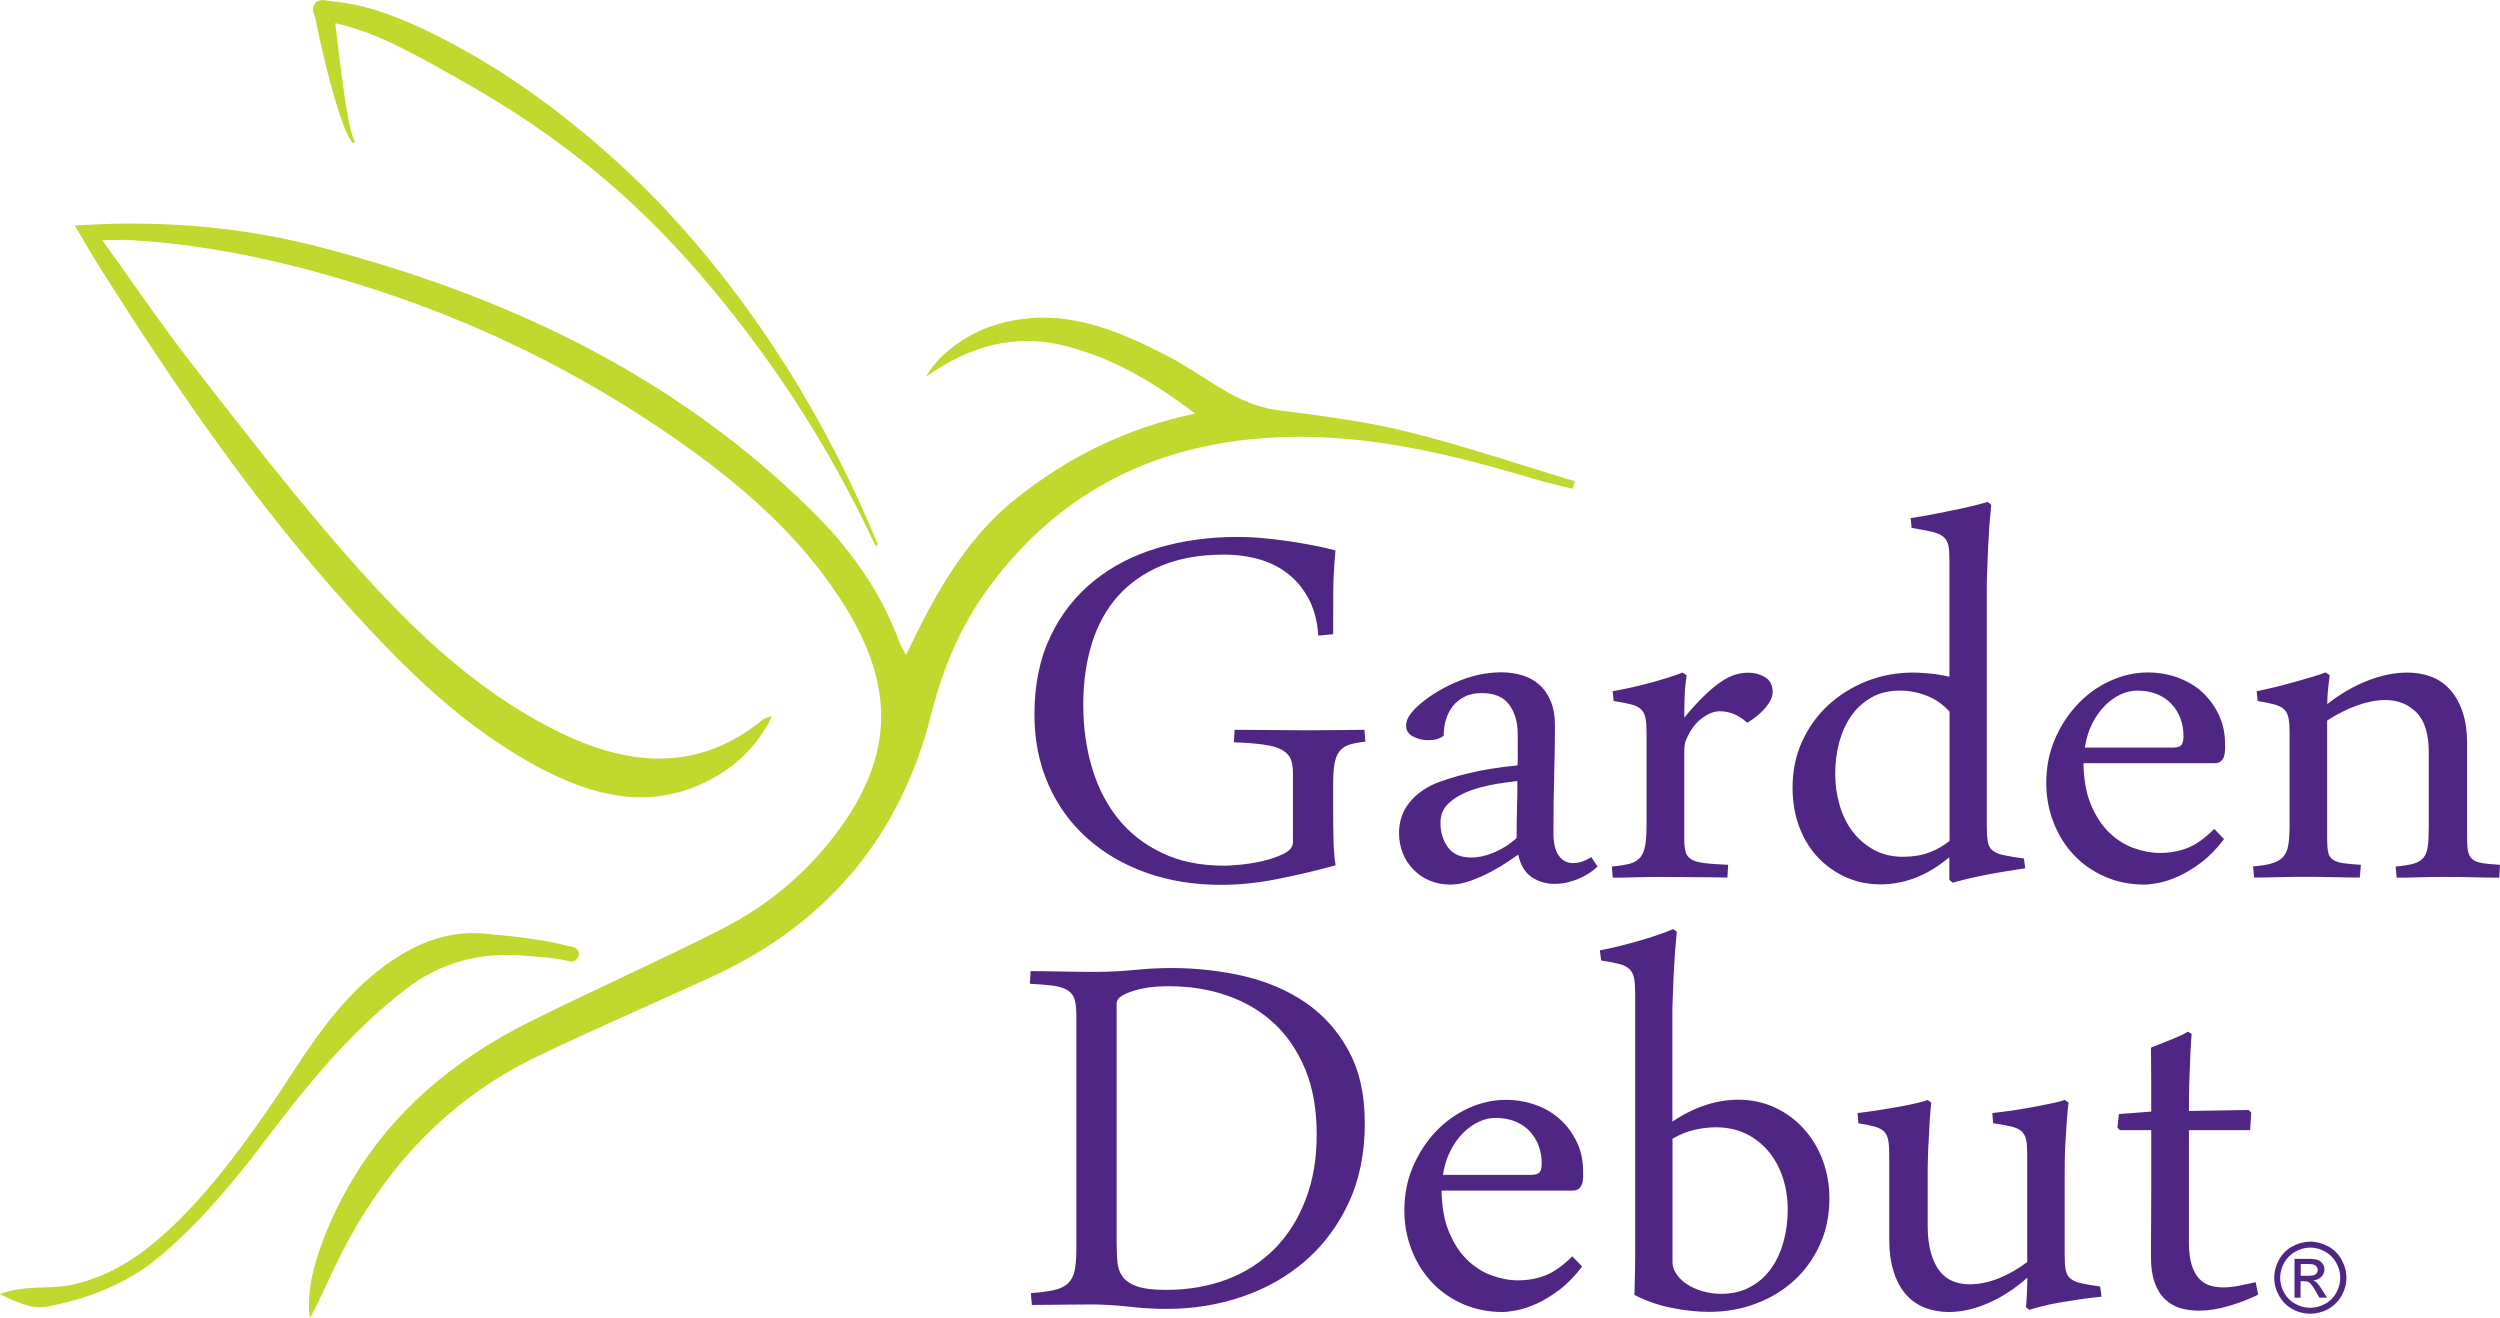 <svg xmlns="http://www.w3.org/2000/svg" id="a" viewBox="0 0 202.21 106.61"><g><path d="m190.96,69.95c-.62-.04-1.11-.08-1.48-.14-.37-.06-.64-.16-.83-.31-.19-.15-.31-.36-.35-.63-.05-.27-.07-.63-.07-1.08v-9.51c.8-.52,1.61-.93,2.42-1.22.81-.29,1.57-.44,2.28-.44,1.01,0,1.85.33,2.52,1s1,1.75,1,3.25v5.93c0,.71-.03,1.27-.08,1.67-.06.4-.18.71-.37.93-.19.22-.46.37-.82.47-.36.09-.83.17-1.41.22l.08.9c.53,0,1.12-.01,1.79-.03.67-.02,1.36-.03,2.1-.03.9,0,1.71.01,2.43.03.72.02,1.38.03,1.98.03l.06-1.04c-.6-.04-1.08-.08-1.43-.14-.36-.06-.62-.16-.8-.31-.18-.15-.29-.36-.35-.63-.06-.27-.08-.63-.08-1.08v-7.62c0-1.03-.13-1.91-.38-2.63s-.6-1.32-1.03-1.79c-.43-.47-.94-.81-1.53-1.03-.59-.22-1.22-.32-1.9-.32-1.03,0-2.11.22-3.25.67-1.13.45-2.21,1.08-3.22,1.88,0-.39.02-.78.06-1.17.04-.38.08-.77.14-1.17l-.34-.22c-.28.11-.64.23-1.08.36-.44.13-.91.27-1.42.41-.51.14-1.03.28-1.56.41s-1.04.24-1.51.34l.08.79c.56.09,1.02.19,1.36.28.35.09.61.23.79.41.18.18.3.42.35.72.06.3.08.71.08,1.24v7.28c0,.71-.03,1.28-.1,1.7-.07.42-.21.75-.42.98-.22.23-.52.41-.9.52-.38.11-.89.2-1.53.25l.08.9c.53,0,1.15-.01,1.87-.03.72-.02,1.45-.03,2.18-.03.9,0,1.73.01,2.48.03.75.02,1.42.03,2.02.03l.09-1.04Zm-22.33-9.48c.11-.73.31-1.38.6-1.95.29-.57.63-1.05,1.03-1.45.39-.39.82-.69,1.26-.9.45-.21.9-.31,1.35-.31.58,0,1.11.09,1.58.28s.86.45,1.18.79c.32.34.56.73.73,1.18.17.45.25.93.25,1.43,0,.34-.06.58-.17.72-.11.14-.36.21-.73.21h-7.09Zm10.46,6.58c-.77.77-1.5,1.29-2.19,1.55-.69.26-1.42.39-2.19.39-.71,0-1.43-.14-2.17-.41-.73-.27-1.39-.7-1.98-1.28-.59-.58-1.07-1.33-1.45-2.25-.38-.92-.57-2.03-.59-3.32h10.63c.43,0,.69-.25.79-.76l.03-.39v-.39c0-.88-.17-1.68-.51-2.39-.34-.71-.79-1.32-1.35-1.83-.56-.51-1.22-.89-1.98-1.17-.76-.27-1.56-.41-2.4-.41-1.05,0-2.07.23-3.07.69-1,.46-1.87,1.09-2.63,1.9-.76.81-1.37,1.75-1.83,2.83-.46,1.08-.69,2.25-.69,3.5,0,1.12.19,2.19.58,3.19.38,1,.93,1.88,1.63,2.63.7.75,1.54,1.34,2.52,1.77.97.43,2.04.65,3.21.65.28,0,.66-.05,1.15-.14.49-.09,1.02-.27,1.6-.53.58-.26,1.19-.63,1.83-1.11.64-.48,1.26-1.11,1.86-1.9l-.79-.82Zm-21.4.96c-.47.39-1.02.71-1.65.94-.63.24-1.34.35-2.12.35-.88,0-1.66-.19-2.35-.56-.68-.38-1.26-.87-1.73-1.49-.47-.62-.82-1.34-1.05-2.15-.24-.82-.35-1.66-.35-2.55s.11-1.7.32-2.5c.22-.81.54-1.52.97-2.14.43-.62.98-1.11,1.63-1.49.66-.38,1.43-.56,2.33-.56.73,0,1.45.14,2.17.42.71.28,1.32.71,1.83,1.29v10.43Zm3.09-27.42c-.17.06-.46.14-.86.24-.4.1-.89.22-1.46.34-.57.12-1.19.25-1.87.38-.67.13-1.36.25-2.05.36l.08.79c.69.11,1.24.22,1.64.31.4.09.71.23.93.41.22.18.35.42.41.73.06.31.08.73.08,1.25v9.34c-.55-.13-1.1-.22-1.66-.27-.56-.05-.98-.07-1.24-.07-1.35,0-2.62.23-3.8.7-1.18.47-2.22,1.12-3.11,1.94-.89.83-1.59,1.8-2.11,2.94-.52,1.13-.77,2.38-.77,3.73,0,1.18.19,2.26.56,3.22.37.97.89,1.79,1.53,2.46.65.67,1.4,1.2,2.26,1.58.86.38,1.78.56,2.76.56s1.87-.17,2.8-.52c.93-.35,1.85-.9,2.77-1.67v1.83l.28.23c.19-.06.48-.14.89-.24.4-.1.87-.21,1.41-.32.53-.11,1.11-.22,1.73-.32.62-.1,1.23-.2,1.83-.29l-.11-.79c-.67-.09-1.21-.18-1.62-.27-.4-.08-.71-.21-.91-.38-.21-.17-.34-.41-.39-.72-.06-.31-.08-.74-.08-1.28v-19.24c0-.34,0-.79.03-1.35.02-.56.04-1.16.07-1.8.03-.64.07-1.28.11-1.91.05-.64.1-1.19.15-1.66l-.28-.22Zm-20.98,29.36c-.83-.04-1.47-.08-1.94-.14-.47-.06-.83-.16-1.07-.31-.24-.15-.4-.36-.46-.63-.07-.27-.1-.63-.1-1.08v-6.89c0-.26.01-.47.03-.63.02-.16.07-.34.17-.55.32-.71.73-1.26,1.24-1.63.51-.38.97-.56,1.41-.56s.83.08,1.2.24c.37.16.72.39,1.05.69.62-.38,1.12-.79,1.49-1.24.37-.45.56-.86.56-1.24,0-.56-.21-.97-.62-1.21-.41-.24-.86-.36-1.35-.36-.34,0-.68.05-1.03.15-.35.1-.73.29-1.14.56-.41.27-.87.65-1.36,1.12-.5.48-1.05,1.08-1.65,1.81,0-.56.01-1.13.03-1.7.02-.57.07-1.15.17-1.73l-.34-.22c-.28.11-.64.24-1.08.38-.44.14-.92.28-1.42.42-.51.14-1.03.27-1.57.39-.55.12-1.07.23-1.58.32l.08.79c.6.09,1.08.19,1.43.28.36.09.62.23.8.41.18.18.3.42.35.72.06.3.08.71.08,1.24v7.28c0,.71-.03,1.28-.1,1.7-.07.42-.2.76-.39,1-.2.24-.48.42-.84.52-.37.1-.86.18-1.48.24l.08.9c.52,0,1.13-.01,1.8-.03.68-.02,1.38-.03,2.11-.03.45,0,.93,0,1.43.01.51.01,1,.01,1.49.01s.94,0,1.36.01c.42.01.78.02,1.08.02l.06-1.04Zm-18.93-1.01c-.66.28-1.28.42-1.88.42-.84,0-1.47-.27-1.87-.82-.4-.54-.61-1.21-.61-2,0-.66.24-1.19.7-1.6.3-.28.67-.53,1.1-.73.43-.21.89-.37,1.38-.51.49-.13.99-.24,1.51-.32.52-.08,1.03-.15,1.53-.21,0,.79,0,1.56-.03,2.31-.02.75-.03,1.52-.03,2.31-.54.49-1.14.87-1.8,1.15m-2.07-6.4c-1.1.27-1.97.54-2.63.8-.9.38-1.63.9-2.18,1.59-.55.68-.83,1.5-.83,2.46,0,.56.1,1.09.29,1.59.2.5.48.94.84,1.32.37.39.8.69,1.31.91.51.22,1.07.34,1.69.34.52,0,1.08-.1,1.66-.31.58-.21,1.12-.45,1.63-.72.51-.27.96-.54,1.35-.8.39-.26.68-.46.87-.59.19.86.56,1.47,1.11,1.83.55.36,1.16.53,1.82.53s1.27-.13,1.9-.39c.63-.26,1.16-.6,1.59-1.01l-.51-.76c-.52.32-1.01.48-1.46.48-.51,0-.9-.21-1.18-.62-.28-.41-.42-.98-.42-1.72,0-1.8.02-3.44.06-4.91.04-1.47.06-2.77.06-3.9,0-.75-.11-1.4-.34-1.94-.22-.54-.53-.99-.93-1.34-.39-.35-.85-.6-1.38-.76s-1.09-.24-1.69-.24c-1.22,0-2.46.27-3.71.82-.49.21-.97.45-1.43.73-.47.28-.9.58-1.28.89-.38.31-.69.62-.93.94-.24.32-.35.63-.35.93,0,.39.19.69.58.89.38.2.79.29,1.22.29.52,0,.94-.12,1.24-.36,0-.45.06-.88.18-1.29.12-.41.31-.78.56-1.1.25-.32.57-.58.96-.77.38-.2.85-.29,1.39-.29,1.01,0,1.75.31,2.21.94.46.63.69,1.42.69,2.38v2.05c0,.19,0,.35-.03.48-1.52.15-2.83.36-3.92.63m-10.98-11.24c0-1.2,0-2.33.01-3.39,0-1.06.07-2.19.18-3.39-.56-.15-1.19-.29-1.87-.42-.68-.13-1.38-.25-2.08-.35-.7-.1-1.4-.18-2.1-.24-.69-.06-1.33-.08-1.91-.08-2.29,0-4.43.3-6.41.89-1.99.59-3.72,1.49-5.2,2.69-1.48,1.2-2.65,2.7-3.5,4.49-.85,1.79-1.28,3.89-1.28,6.29,0,2.08.38,3.97,1.13,5.67.75,1.7,1.8,3.15,3.14,4.34,1.34,1.2,2.93,2.13,4.78,2.79,1.85.66,3.87.98,6.06.98,1.48,0,3.01-.16,4.6-.48,1.58-.32,3.14-.68,4.65-1.1-.09-.52-.15-1.2-.17-2.04-.02-.83-.03-1.7-.03-2.6v-1.8c0-.69.03-1.26.1-1.7.06-.44.2-.79.39-1.05.2-.26.46-.45.8-.56.34-.11.78-.2,1.32-.25l-.08-.96c-.28,0-.6,0-.96.01-.36.01-.73.01-1.12.01s-.8,0-1.21.01c-.41.01-.81.01-1.18.01-.41,0-.87,0-1.38-.01-.51,0-1.03-.01-1.58-.01s-1.05,0-1.59-.01c-.53,0-1.03-.01-1.48-.01l-.06,1.01c1.03.04,1.86.1,2.49.2.63.09,1.11.24,1.45.44.34.2.56.45.67.74s.17.67.17,1.12v5.57c0,.38-.24.68-.72.93-.48.24-1.04.44-1.67.59-.64.15-1.26.25-1.87.31-.61.06-1.05.08-1.31.08-1.91,0-3.59-.34-5.02-1.03-1.43-.68-2.62-1.61-3.56-2.78-.94-1.17-1.64-2.55-2.11-4.13-.47-1.58-.7-3.28-.7-5.08s.23-3.45.69-4.94c.46-1.49,1.16-2.77,2.1-3.83.94-1.06,2.12-1.88,3.54-2.48,1.43-.59,3.1-.89,5.03-.89,1.03,0,2,.13,2.9.39.9.26,1.69.67,2.36,1.21.68.54,1.22,1.23,1.65,2.05.42.83.67,1.79.74,2.9l1.18-.11Z" style="fill:#4f2683;"></path><path d="m176.95,83.45c-.11.08-.28.16-.49.27-.22.1-.46.21-.74.32-.28.11-.57.23-.87.35-.3.12-.59.24-.87.35,0,.45,0,.92.01,1.41,0,.49.01.97.01,1.43v2.33l-2.62.2-.11,1.1.2.2h2.53v4.89c0,1.26,0,2.26-.01,3.01-.01.75-.01,1.29-.01,1.63v.76c0,.81.1,1.49.3,2.04.2.55.47,1,.83,1.34.36.34.76.58,1.22.72.46.14.96.21,1.51.21.79,0,1.6-.13,2.45-.38.84-.25,1.63-.56,2.36-.91l-.2-1.01c-.43.09-.87.19-1.32.28-.45.09-.88.14-1.29.14s-.76-.05-1.1-.16c-.34-.1-.63-.29-.89-.58-.25-.28-.45-.66-.59-1.12-.14-.47-.21-1.07-.21-1.8v-9.06h4.95l.09-1.43-.23-.2-4.81.08c0-.32,0-.74.01-1.25,0-.52.02-1.07.04-1.66.02-.59.04-1.18.07-1.77.03-.59.06-1.11.1-1.56l-.31-.17Zm-12.82,22.5c.23-.08.55-.17.98-.28.43-.11.91-.22,1.45-.31.53-.09,1.1-.18,1.69-.27.59-.08,1.17-.15,1.73-.21l-.11-.82c-.66-.09-1.17-.18-1.55-.27-.38-.08-.66-.21-.86-.38-.2-.17-.32-.4-.38-.7s-.08-.72-.08-1.27v-6.55c0-.34,0-.74.01-1.19,0-.46.03-.94.06-1.45.03-.51.06-1.03.1-1.56.04-.53.08-1.04.14-1.51l-.31-.22c-.17.08-.45.15-.84.24-.39.08-.85.18-1.38.28-.52.1-1.1.2-1.73.3-.63.09-1.26.18-1.9.25l.06.82c.62.09,1.11.18,1.48.27.36.08.64.22.83.39.19.18.31.42.37.72.06.3.08.71.08,1.24v8.61c-.71.54-1.48.98-2.29,1.31-.82.33-1.61.49-2.38.49-.47,0-.91-.08-1.32-.24-.41-.16-.77-.43-1.07-.8-.3-.37-.54-.87-.72-1.48-.18-.61-.27-1.35-.27-2.24v-4.22c0-.34,0-.74.02-1.19,0-.46.03-.94.06-1.45.03-.51.06-1.03.08-1.56.03-.53.07-1.04.13-1.51l-.28-.22c-.21.08-.5.16-.88.25-.39.09-.84.19-1.35.28-.52.09-1.07.19-1.66.28-.59.09-1.19.18-1.79.25l.06.82c.54.09.98.18,1.31.27s.58.22.76.39c.18.18.3.42.35.72.06.3.08.71.08,1.24v6.72c0,1.05.12,1.95.37,2.7.24.75.58,1.36,1.01,1.84.43.48.94.83,1.52,1.05.58.22,1.22.34,1.91.34,1.03,0,2.1-.24,3.22-.73,1.11-.49,2.16-1.17,3.14-2.05,0,.34-.01.74-.03,1.2-.02.46-.05.86-.08,1.19l.28.23Zm-28.86-13.84c.62-.36,1.22-.6,1.81-.73.59-.13,1.16-.2,1.7-.2.92,0,1.74.18,2.46.53.72.36,1.33.84,1.83,1.45.5.61.88,1.32,1.14,2.12.26.81.39,1.66.39,2.56s-.11,1.7-.32,2.52c-.22.82-.54,1.54-.98,2.18-.44.64-1,1.15-1.69,1.53-.68.39-1.49.58-2.4.58-.52,0-1.03-.07-1.5-.21-.48-.14-.9-.33-1.25-.56-.36-.23-.64-.51-.86-.82-.21-.31-.32-.63-.32-.97v-9.98Zm.06-16.96c-.39.17-.84.34-1.35.51-.51.17-1.03.33-1.56.48-.53.15-1.06.29-1.59.42-.52.13-1,.23-1.43.31l.11.82c.62.09,1.11.19,1.46.28.36.09.63.23.83.42.2.19.32.45.38.77s.08.76.08,1.31v21.09c0,.69-.02,1.75-.06,3.18.96.49,1.96.84,3.02,1.05,1.06.21,2.07.32,3.02.32,1.37,0,2.64-.23,3.82-.68,1.18-.45,2.21-1.08,3.08-1.88.87-.8,1.56-1.77,2.07-2.9.51-1.12.76-2.37.76-3.74,0-1.07-.18-2.08-.53-3.04-.36-.96-.86-1.8-1.51-2.53-.65-.73-1.42-1.31-2.33-1.74-.91-.43-1.92-.65-3.02-.65-.84,0-1.71.14-2.61.43-.9.29-1.8.74-2.7,1.34v-8.66c0-.34,0-.79.03-1.35.02-.56.04-1.16.07-1.79.03-.63.07-1.26.11-1.9.05-.64.1-1.19.15-1.66l-.31-.22Zm-18.62,19.89c.11-.73.31-1.38.61-1.96.29-.57.63-1.05,1.03-1.45s.82-.69,1.27-.9c.45-.21.9-.31,1.35-.31.58,0,1.11.1,1.57.28.47.19.86.45,1.18.79.32.34.56.73.73,1.18.17.45.25.93.25,1.43,0,.34-.06.58-.17.72-.11.14-.36.21-.73.21h-7.09Zm10.46,6.58c-.77.77-1.5,1.28-2.19,1.55-.69.26-1.43.39-2.19.39-.71,0-1.43-.14-2.17-.41-.73-.27-1.39-.7-1.98-1.28-.59-.58-1.07-1.33-1.45-2.25-.38-.92-.57-2.03-.59-3.32h10.63c.43,0,.69-.25.79-.76l.03-.39v-.39c0-.88-.17-1.68-.51-2.39-.34-.71-.79-1.32-1.35-1.83-.56-.51-1.22-.9-1.98-1.17-.76-.27-1.56-.41-2.4-.41-1.05,0-2.07.23-3.07.69-.99.46-1.87,1.09-2.63,1.9-.76.81-1.37,1.75-1.83,2.83-.46,1.08-.69,2.24-.69,3.5,0,1.12.19,2.19.58,3.19.38,1,.93,1.88,1.63,2.63s1.54,1.34,2.52,1.77c.98.43,2.04.65,3.21.65.28,0,.67-.05,1.15-.14.49-.09,1.02-.27,1.6-.53.58-.26,1.19-.63,1.83-1.11.64-.48,1.26-1.11,1.86-1.9l-.79-.82Zm-36.84-20.53c0-.17.11-.33.32-.48.21-.15.51-.29.89-.42.38-.13.82-.23,1.32-.31.51-.07,1.06-.11,1.66-.11,1.71,0,3.29.25,4.75.76,1.46.51,2.73,1.26,3.8,2.26,1.07,1,1.91,2.25,2.52,3.74.61,1.49.91,3.23.91,5.22s-.29,3.7-.89,5.26c-.59,1.56-1.42,2.88-2.49,3.97-1.07,1.09-2.35,1.92-3.84,2.49-1.49.57-3.15.86-4.96.86-1.01,0-1.79-.09-2.34-.28-.54-.19-.94-.45-1.18-.79-.24-.34-.38-.73-.42-1.2-.04-.46-.06-.96-.06-1.51v-19.46Zm-7.03-1.52c.84.04,1.52.1,2.02.18.51.08.89.22,1.14.42.25.2.42.45.49.77.07.32.11.73.11,1.24v18.82c0,.71-.04,1.29-.13,1.73-.08.44-.26.79-.52,1.05-.26.26-.64.45-1.12.56-.49.11-1.12.2-1.91.25l.08.96c.3,0,.65,0,1.04-.01.39,0,.81-.01,1.24-.01s.86,0,1.28-.01c.42,0,.82-.01,1.2-.01.96,0,1.98.06,3.07.18,1.09.12,2.11.18,3.07.18,2.15,0,4.21-.33,6.15-1,1.94-.66,3.64-1.64,5.1-2.91,1.46-1.27,2.62-2.84,3.49-4.7.86-1.86,1.29-3.98,1.29-6.38s-.44-4.29-1.31-5.89c-.87-1.6-2.03-2.9-3.49-3.9-1.45-.99-3.12-1.7-4.99-2.14-1.88-.43-3.83-.65-5.85-.65-.98,0-1.99.05-3.04.16-1.05.1-2.05.15-3.01.15s-1.92,0-2.88-.03c-.97-.02-1.79-.03-2.46-.03l-.06,1.01Z" style="fill:#4f2683;"></path><path d="m186.08,102.24h.58c.25,0,.42.02.51.06.09.04.16.09.22.16.05.07.08.16.08.25,0,.15-.05.26-.16.35-.11.09-.31.13-.6.13h-.62v-.95Zm0,2.72v-1.33h.3c.18,0,.31.04.41.11.14.1.31.34.53.73l.28.49h.62l-.38-.61c-.18-.29-.34-.5-.46-.62-.07-.06-.16-.12-.27-.17.27-.02.49-.12.65-.29.16-.17.25-.37.25-.6,0-.16-.05-.32-.15-.46-.1-.14-.23-.24-.39-.3-.17-.06-.43-.09-.8-.09h-1.08v3.14h.51Zm1.97-3.73c.39.21.69.51.91.9.22.39.33.8.33,1.22s-.11.82-.32,1.21c-.21.39-.52.69-.9.9-.39.21-.79.32-1.21.32s-.82-.11-1.21-.32c-.39-.22-.69-.52-.9-.9-.22-.39-.32-.79-.32-1.21s.11-.83.33-1.22c.22-.39.52-.69.91-.9.39-.21.79-.32,1.2-.32s.81.11,1.19.32m-2.63-.42c-.47.25-.83.61-1.09,1.08-.26.47-.39.96-.39,1.46s.13.99.39,1.45c.26.47.62.83,1.08,1.08.46.26.95.38,1.45.38s.99-.13,1.45-.38c.46-.26.82-.62,1.08-1.08.26-.46.39-.95.39-1.45s-.13-.99-.39-1.46-.62-.83-1.09-1.08c-.47-.25-.95-.38-1.43-.38s-.97.12-1.43.38" style="fill:#4f2683;"></path><path d="m8.26,19.4c2.5,3.48,4.67,6.69,7.04,9.75,3.93,5.05,7.84,10.12,12.02,14.95,5.18,5.99,10.75,11.64,18,15.16,5.54,2.7,11.1,3.21,16.29-.98.22-.18.49-.3.83-.32-1.27,2.57-3.27,4.39-5.86,5.52-4.41,1.93-8.61.85-12.63-1.22-6.23-3.22-11.13-8.08-15.76-13.2-7.61-8.42-14-17.75-20.05-27.32-.67-1.06-1.29-2.16-2.09-3.5,1.17-.06,2.11-.12,3.05-.14,5.68-.13,11.32.46,16.79,1.89,14.95,3.89,28.63,10.31,39.77,21.32,3.04,3,5.54,6.45,7.05,10.53.11.3.28.57.57,1.15,2.33-4.92,4.84-9.47,9.02-12.76,4.11-3.23,8.68-5.57,14.36-6.78-3.41-2.6-6.69-4.5-10.44-5.46-4.03-1.03-7.73-.08-11.33,2.49,1.05-1.91,3.42-3.51,5.49-4.16,5.22-1.66,9.77.24,14.25,2.58,2.87,1.49,5.29,3.83,8.7,4.27,3.51.46,7.05.89,10.48,1.74,4.57,1.13,9.04,2.66,13.56,4.01-.05.21-.11.42-.16.62-1.01-.26-2.03-.48-3.03-.78-6.65-1.98-13.36-3.64-20.37-3.41-9.89.33-17.99,4.18-23.9,12.26-2.24,3.06-3.66,6.48-4.59,10.17-2.49,9.89-8.45,16.95-17.71,21.21-4.75,2.18-9.55,4.24-14.26,6.51-7.24,3.5-12.37,9.14-15.93,16.27-.8,1.6-1.48,3.26-2.36,4.86-.27-2.25.33-4.38,1.11-6.42,3.16-8.17,9.08-13.79,16.79-17.62,5.11-2.55,10.34-4.86,15.42-7.45,3.96-2.01,7.29-4.87,9.84-8.54,4.3-6.2,3.92-11.77-.29-18.21-3.78-5.78-9.05-10.06-14.71-13.86-7.18-4.81-14.9-8.54-23.15-11.19-6.36-2.04-12.8-3.53-19.48-3.92-.67-.04-1.34,0-2.36,0" style="fill:#c1d82f; fill-rule:evenodd;"></path></g><g><path d="m0,104.67c2.07-.78,3.99-.36,5.8-.75,3.53-.75,6.28-2.84,8.76-5.32,2.58-2.58,4.77-5.5,6.86-8.49,1.18-1.68,2.27-3.43,3.42-5.12,1.99-2.91,4.25-5.65,7.29-7.57,2.12-1.35,4.44-2.14,7.01-1.91,2.28.21,4.56.43,6.78,1,.17.04.36.04.51.11.29.13.48.38.36.7-.11.28-.33.52-.67.44-1.25-.3-2.53-.37-3.81-.47-3.53-.27-6.68.54-9.53,2.75-4.47,3.45-7.98,7.77-11.35,12.23-2.52,3.33-5.18,6.52-8.38,9.25-2.7,2.31-5.84,3.5-9.21,4.16-1.25.25-2.49-.36-3.85-1" style="fill:#c1d82f; fill-rule:evenodd;"></path><path d="m28.51,11.55c-.57-.8-.82-1.69-1.12-2.56-.28-.88-.54-1.76-.77-2.65-.23-.89-.45-1.78-.65-2.68l-.29-1.35-.14-.67c-.03-.12-.04-.23-.08-.31l-.11-.31c-.14-.39.06-.83.46-.97.12-.04.23-.05.35-.04l.14.02.99.12c.34.05.7.09,1.05.16.7.13,1.38.3,2.05.51,1.34.42,2.62.95,3.86,1.53,2.46,1.18,4.81,2.51,7.09,4.02,4.53,3.02,8.68,6.57,12.41,10.49,7.41,7.91,13.16,17.22,17.24,27.15l-.06.14-.14-.05c-2.26-4.86-4.92-9.51-7.96-13.89-3.05-4.37-6.4-8.54-10.17-12.27-3.77-3.73-7.98-6.99-12.48-9.74-1.12-.7-2.27-1.35-3.41-2-1.16-.65-2.31-1.31-3.48-1.91-1.16-.61-2.33-1.17-3.53-1.62-.6-.22-1.2-.43-1.81-.59-.31-.09-.61-.15-.92-.22l-.99-.2.95-1,.15,1.4.16,1.35c.11.9.21,1.81.34,2.71.12.9.24,1.8.39,2.7.08.45.16.89.26,1.33.1.44.2.89.39,1.26h0s-.05.16-.05.16l-.14-.03Z" style="fill:#c1d82f;"></path></g></svg>